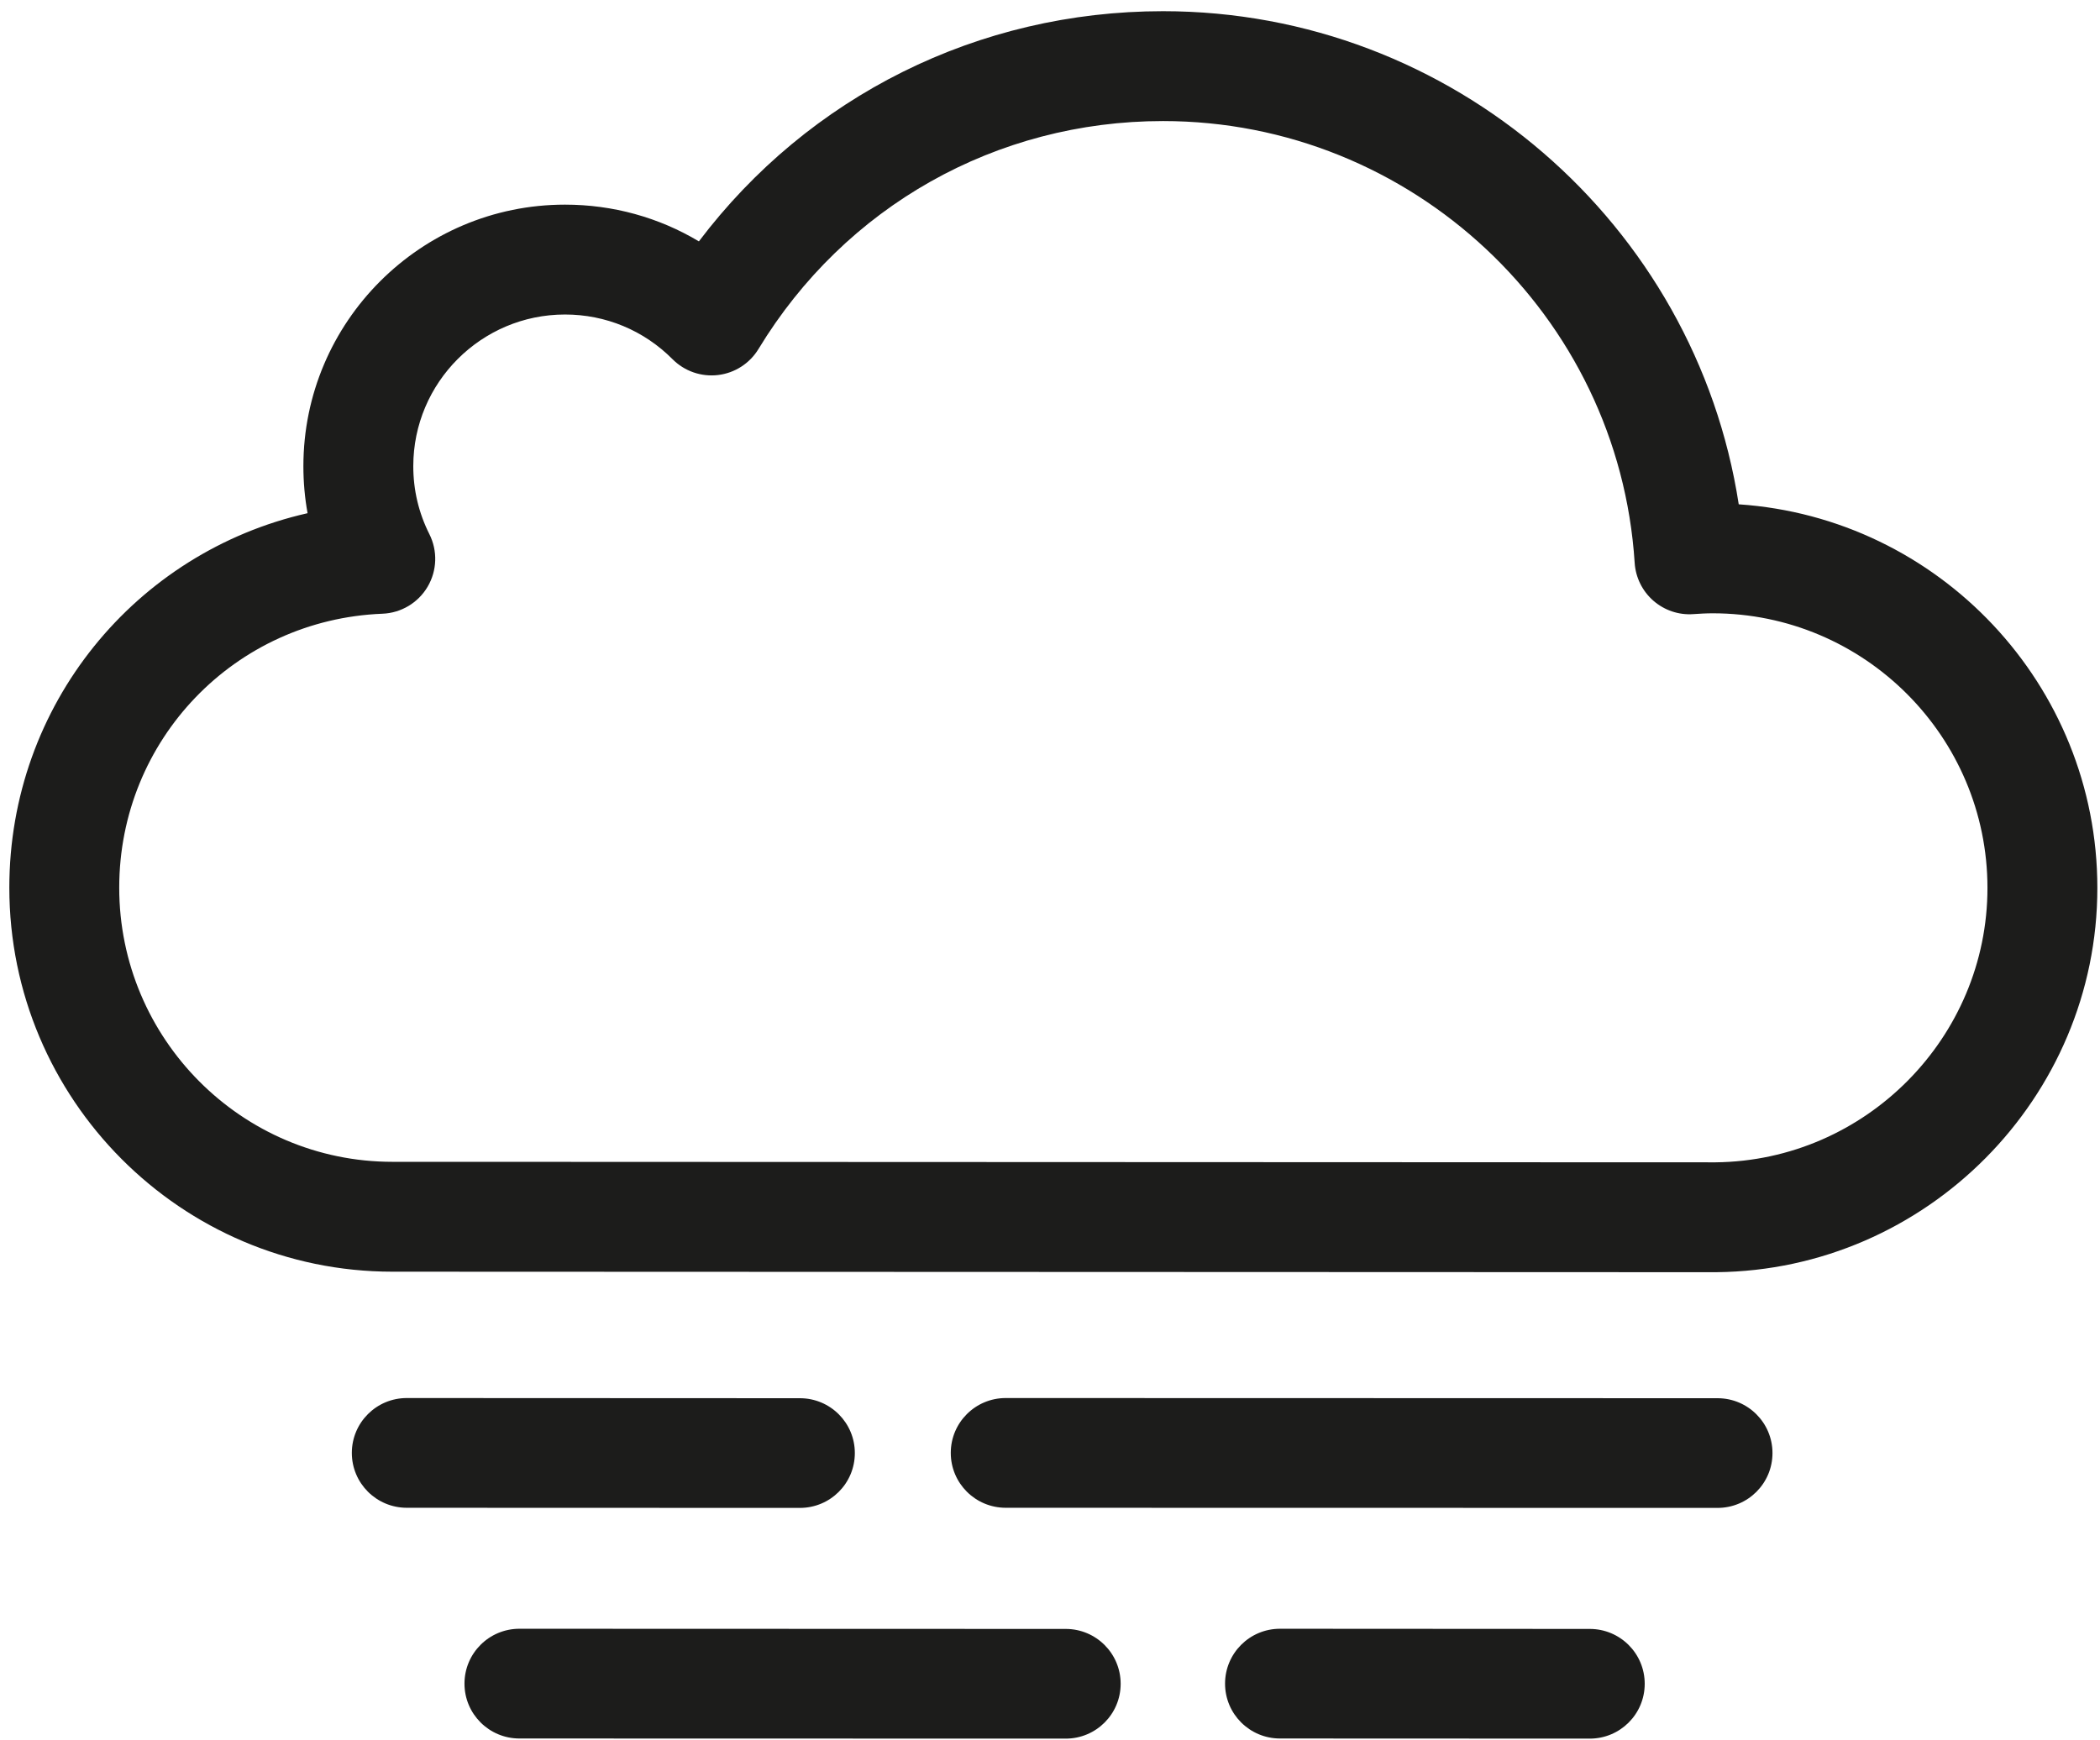 <?xml version="1.0" encoding="UTF-8"?>
<svg width="181px" height="150px" viewBox="0 0 181 150" version="1.1" xmlns="http://www.w3.org/2000/svg" xmlns:xlink="http://www.w3.org/1999/xlink">
    <title>meteo_tempo_38</title>
    <g id="Page-1" stroke="none" stroke-width="1" fill="none" fill-rule="evenodd">
        <g id="meteo_tempo_38" transform="translate(-209, -225)" fill="#1C1C1B" fill-rule="nonzero">
            <g transform="translate(209.804, 225.965)">
                <path d="M147.091,108.716 L142.078,108.715 L33.018,108.673 C14.812,108.673 2.84217094e-14,93.821 2.84217094e-14,75.564 C2.84217094e-14,59.804 10.886,46.63 25.706,43.279 C25.465,41.954 25.345,40.601 25.345,39.226 C25.345,26.793 35.46,16.678 47.893,16.678 C52.023,16.678 55.981,17.779 59.434,19.845 C68.898,7.33 83.5,0 99.435,0 C124.339,0 145.332,18.342 149.058,42.514 C166.298,43.673 179.968,58.064 179.968,75.586 C179.968,93.676 165.241,108.538 147.139,108.716 C147.123,108.716 147.107,108.716 147.091,108.716 Z M142.082,99.243 L147.07,99.244 C159.989,99.105 170.496,88.497 170.496,75.586 C170.496,62.532 159.87,51.91 146.808,51.91 C146.247,51.91 145.652,51.946 145.143,51.981 C143.888,52.073 142.646,51.652 141.697,50.822 C140.748,49.992 140.17,48.818 140.089,47.56 C138.719,26.203 120.862,9.472 99.435,9.472 C85.067,9.472 72.034,16.817 64.572,29.121 C63.816,30.367 62.53,31.196 61.083,31.368 C59.637,31.539 58.191,31.038 57.164,30.005 C54.692,27.519 51.399,26.15 47.893,26.15 C40.683,26.15 34.817,32.016 34.817,39.226 C34.817,41.284 35.284,43.255 36.204,45.086 C36.927,46.525 36.87,48.232 36.053,49.619 C35.235,51.006 33.769,51.883 32.16,51.946 C19.438,52.449 9.472,62.823 9.472,75.564 C9.472,88.598 20.035,99.201 33.018,99.201 L37.888,99.201 L142.082,99.243 Z" id="Fill-1"></path>
                <path d="M136.219,148.929 L136.216,148.929 L109.517,148.918 C106.901,148.916 104.783,146.8 104.784,144.185 C104.786,141.57 106.906,139.457 109.52,139.457 L109.523,139.457 L136.223,139.472 C138.838,139.474 140.957,141.588 140.955,144.204 C140.954,146.819 138.834,148.929 136.219,148.929 Z" id="Fill-2"></path>
                <path d="M91.05,148.929 L91.048,148.929 L43.964,148.918 C41.349,148.917 39.229,146.802 39.23,144.186 C39.231,141.571 41.352,139.457 43.966,139.457 L43.968,139.457 L91.052,139.472 C93.667,139.473 95.787,141.587 95.786,144.203 C95.785,146.818 93.665,148.929 91.05,148.929 Z" id="Fill-3"></path>
                <path d="M147.231,129.038 L147.229,129.038 L85.878,129.027 C83.263,129.026 81.143,126.911 81.144,124.295 C81.144,121.68 83.265,119.566 85.88,119.566 L85.881,119.566 L147.232,119.581 C149.848,119.582 151.967,121.696 151.967,124.311 C151.966,126.926 149.845,129.038 147.231,129.038 Z" id="Fill-4"></path>
                <path d="M68.139,129.038 L68.137,129.038 L34.255,129.027 C31.639,129.025 29.52,126.91 29.521,124.294 C29.523,121.679 31.643,119.566 34.257,119.566 L34.26,119.566 L68.142,119.581 C70.757,119.583 72.877,121.696 72.875,124.312 C72.874,126.927 70.754,129.038 68.139,129.038 Z" id="Fill-5"></path>
            </g>
        </g>
    </g>
</svg>